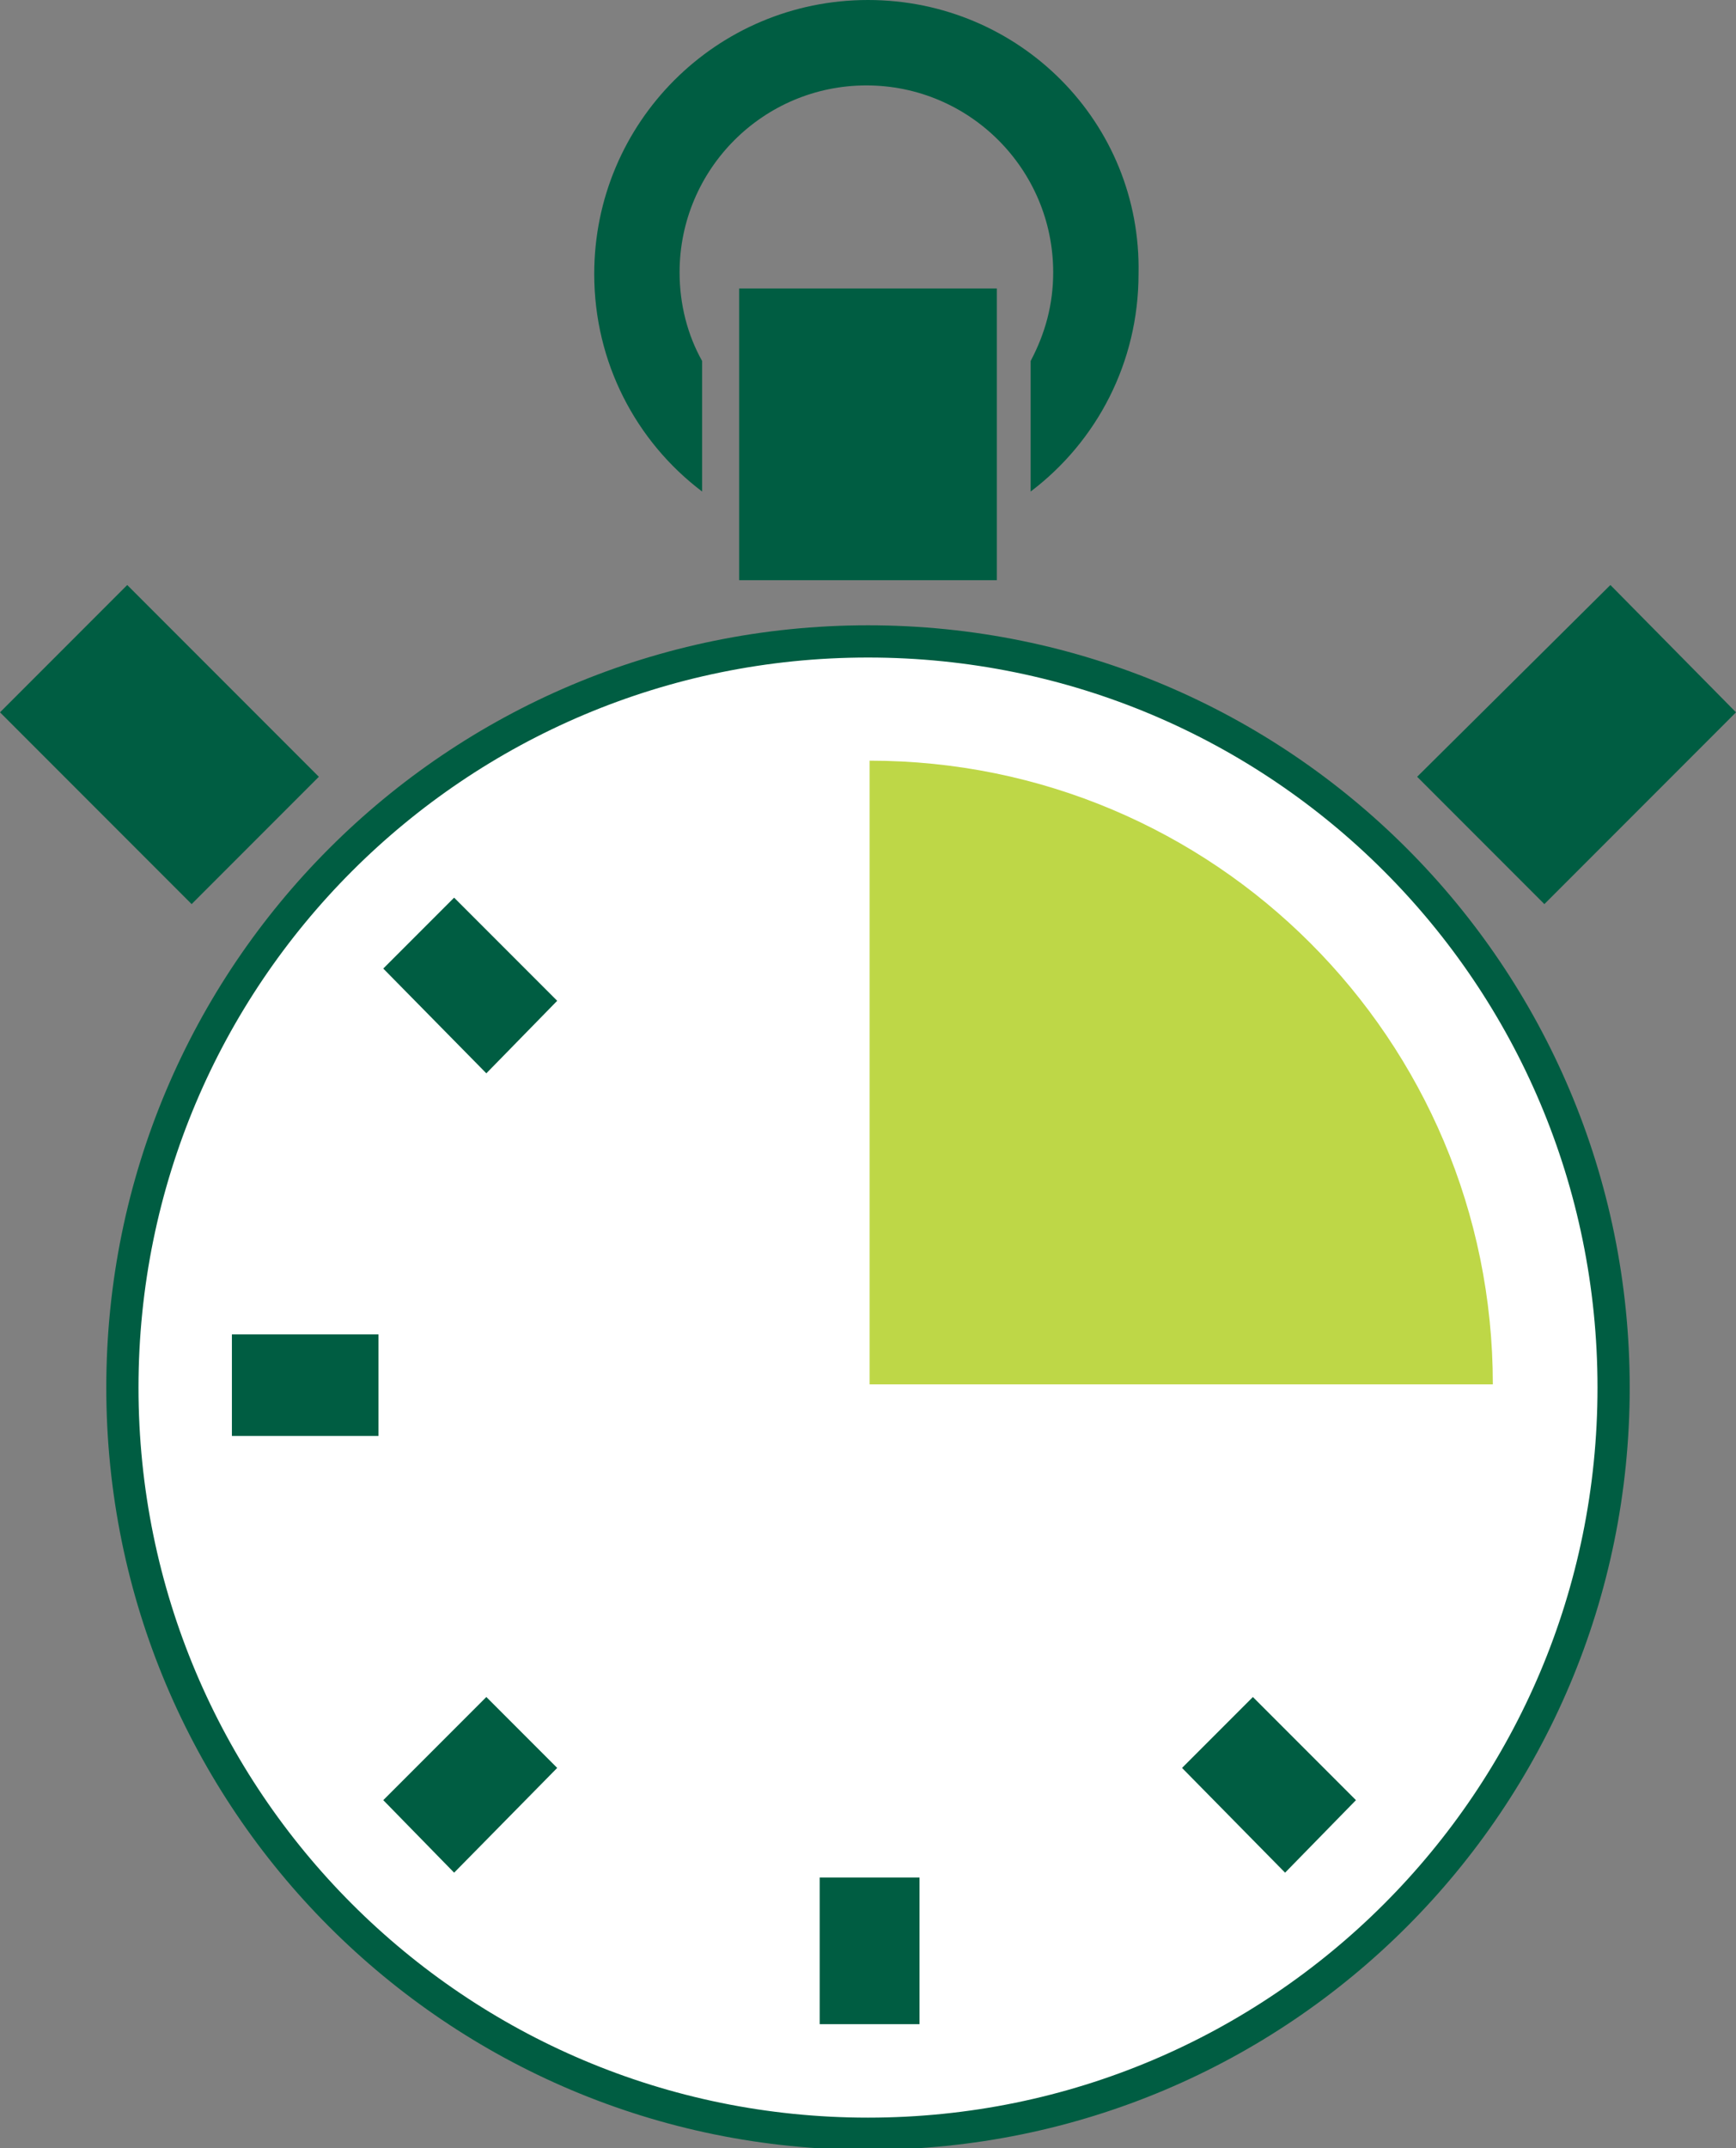 <?xml version="1.0" encoding="UTF-8"?>
<svg xmlns="http://www.w3.org/2000/svg" viewBox="-425 214.7 107.8 133.3" xml:space="preserve">
  <rect x="-425" y="214.7" width="107.8" height="133.3" fill="#808080" stroke="none"/>
  <path fill="#005d42" d="M-379.1 232.6h16v18.1h-16z"></path>
  <path d="M-371.1 214.7c-9.4 0-17 7.6-17 17 0 5.5 2.6 10.4 6.7 13.5v-8.1c-.9-1.6-1.4-3.5-1.4-5.5 0-6.4 5.2-11.6 11.6-11.6 6.4 0 11.6 5.2 11.6 11.6 0 2-.5 3.8-1.4 5.5v8.1c4.1-3.1 6.7-8 6.7-13.5.2-9.4-7.4-17-16.8-17zM-425 258.9l7.9-7.9 11.9 11.9-7.9 7.9zM-325 251l7.8 7.9-11.9 11.9-7.9-7.9z" fill="#005d42"></path>
  <path d="M-371.1 254.5c25.6 0 46.3 20.7 46.3 46.3 0 25.6-20.7 46.3-46.3 46.3s-46.3-20.7-46.3-46.3c0-25.6 20.7-46.3 46.3-46.3z" fill="#fff" stroke="#005d42" stroke-width="2" stroke-miterlimit="10"></path>
  <path d="M-371 261.9c21.4 0 38.7 17.3 38.7 38.7H-371v-38.7z" fill="#bed747"></path>
  <path fill="#005d42" d="M-367.9 331.2v9.1h-6.2v-9.1zM-347.2 320l6.4 6.4-4.4 4.5-6.4-6.5zM-390.4 324.4l-6.4 6.5-4.4-4.5 6.4-6.4zM-401.5 303.8h-9.1v-6.3h9.1zM-394.8 281.3l-6.4-6.5 4.4-4.4 6.4 6.4z"></path>
</svg>
